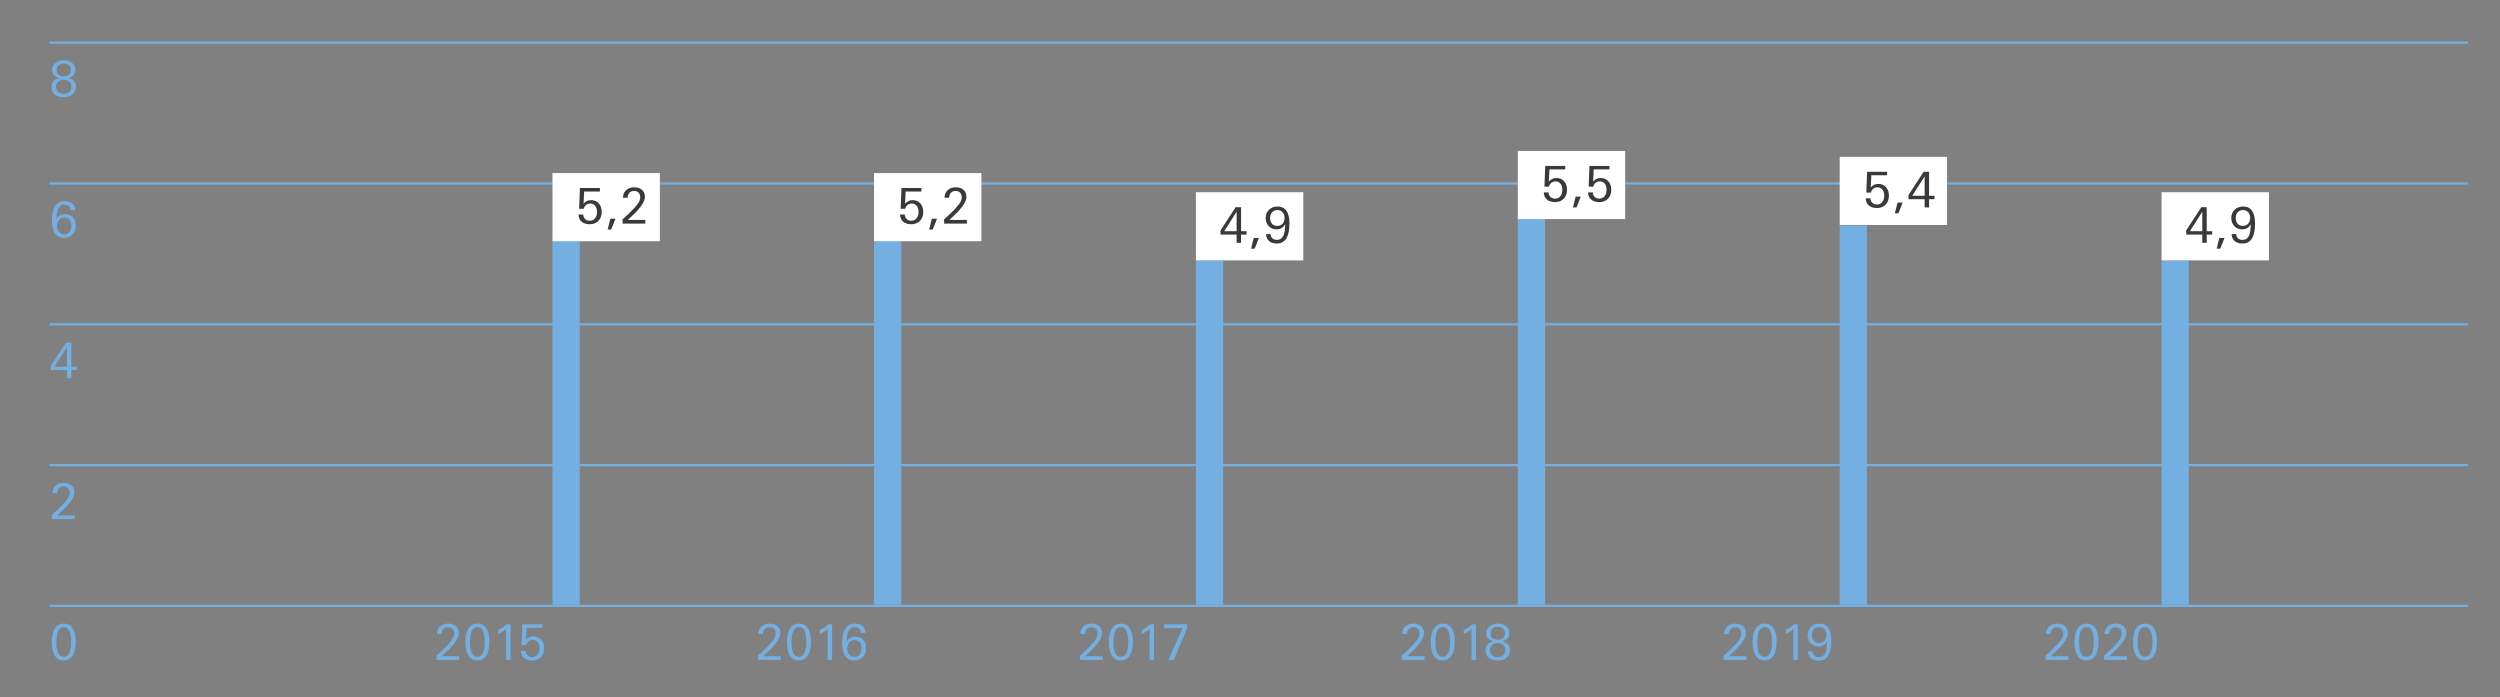 <?xml version="1.0" encoding="utf-8"?>
<!-- Generator: Adobe Illustrator 15.0.0, SVG Export Plug-In . SVG Version: 6.00 Build 0)  -->
<!DOCTYPE svg PUBLIC "-//W3C//DTD SVG 1.1//EN" "http://www.w3.org/Graphics/SVG/1.1/DTD/svg11.dtd">
<svg version="1.1" id="Ebene_1" xmlns="http://www.w3.org/2000/svg" xmlns:xlink="http://www.w3.org/1999/xlink" x="0px" y="0px"
	 width="660.473px" height="184.252px" viewBox="0 0 660.473 184.252" enable-background="new 0 0 660.473 184.252"
	 xml:space="preserve">
<rect x="0" y="0" width="660.473" height="184.252" fill="#808080" stroke="none"/>
<line fill="none" stroke="#73AFE1" stroke-width="0.6" x1="13.063" y1="11.266" x2="651.969" y2="11.266"/>
<line fill="none" stroke="#73AFE1" stroke-width="0.6" x1="13.063" y1="48.469" x2="651.969" y2="48.469"/>
<line fill="none" stroke="#73AFE1" stroke-width="0.6" x1="13.063" y1="85.672" x2="651.969" y2="85.672"/>
<line fill="none" stroke="#73AFE1" stroke-width="0.6" x1="13.063" y1="122.875" x2="651.969" y2="122.875"/>
<line fill="none" stroke="#73AFE1" stroke-width="0.6" x1="13.063" y1="160.063" x2="651.969" y2="160.063"/>
<g>
	<path fill="#73AFE1" d="M20.07,22.905c0,0.884-0.333,1.582-1.001,2.093c-0.598,0.459-1.339,0.689-2.223,0.689
		c-0.919,0-1.668-0.204-2.249-0.611c-0.667-0.477-1.001-1.161-1.001-2.054c0-1.274,0.671-2.075,2.015-2.405
		c-1.222-0.355-1.833-1.062-1.833-2.119c0-0.832,0.333-1.482,1.001-1.95c0.581-0.416,1.274-0.624,2.08-0.624
		c0.823,0,1.517,0.2,2.08,0.598c0.641,0.451,0.962,1.079,0.962,1.885c0,1.135-0.606,1.868-1.82,2.197
		C19.408,20.959,20.07,21.726,20.07,22.905z M18.861,22.905c0-0.589-0.208-1.049-0.624-1.378c-0.373-0.303-0.849-0.455-1.43-0.455
		c-0.572,0-1.044,0.156-1.417,0.468c-0.399,0.338-0.598,0.797-0.598,1.378c0,0.581,0.199,1.044,0.598,1.391
		c0.364,0.312,0.832,0.468,1.404,0.468c0.572,0,1.048-0.16,1.43-0.481C18.649,23.949,18.861,23.485,18.861,22.905z M18.745,18.498
		c0-0.537-0.191-0.966-0.572-1.287c-0.347-0.286-0.784-0.429-1.313-0.429c-0.538,0-0.983,0.147-1.339,0.442
		c-0.39,0.312-0.585,0.746-0.585,1.3c0,0.546,0.195,0.967,0.585,1.261c0.347,0.26,0.789,0.39,1.326,0.39
		c0.52,0,0.958-0.143,1.313-0.429C18.549,19.434,18.745,19.018,18.745,18.498z"/>
</g>
<g>
	<path fill="#73AFE1" d="M20.031,59.668c0,0.919-0.284,1.682-0.851,2.288c-0.568,0.607-1.29,0.91-2.165,0.91
		c-2.202,0-3.302-1.551-3.302-4.654c0-1.412,0.217-2.548,0.65-3.406c0.563-1.126,1.46-1.69,2.691-1.69
		c0.875,0,1.566,0.221,2.073,0.663c0.507,0.442,0.761,1.04,0.761,1.794h-1.235c-0.078-0.997-0.62-1.495-1.625-1.495
		c-1.378,0-2.093,1.305-2.145,3.913c0.468-0.953,1.252-1.43,2.353-1.43c0.858,0,1.539,0.292,2.041,0.877
		S20.031,58.768,20.031,59.668z M18.849,59.688c0-0.639-0.147-1.158-0.442-1.555c-0.32-0.441-0.775-0.661-1.365-0.661
		c-0.607,0-1.088,0.214-1.443,0.642c-0.355,0.428-0.533,0.966-0.533,1.614c0,0.613,0.169,1.124,0.507,1.529
		c0.347,0.432,0.811,0.648,1.391,0.648c0.598,0,1.07-0.216,1.417-0.648C18.692,60.851,18.849,60.328,18.849,59.688z"/>
</g>
<g>
	<path fill="#73AFE1" d="M20.292,97.771h-1.443v2.158h-1.17v-2.158h-4.251v-1.118l3.991-6.123h1.43v6.344h1.443V97.771z
		 M17.679,96.875v-5.148l-3.278,5.148H17.679z"/>
</g>
<g>
	<path fill="#73AFE1" d="M19.771,137.136h-6.019v-1.129c2.479-2.189,3.952-3.782,4.42-4.777c0.165-0.346,0.247-0.705,0.247-1.077
		c0-0.502-0.149-0.902-0.448-1.201c-0.299-0.298-0.687-0.447-1.164-0.447c-0.52,0-0.936,0.163-1.248,0.49s-0.468,0.762-0.468,1.304
		h-1.235c0.017-0.875,0.316-1.561,0.895-2.054c0.545-0.469,1.241-0.702,2.088-0.702c0.795,0,1.448,0.203,1.958,0.609
		c0.571,0.45,0.856,1.078,0.856,1.883c0,1.246-1.067,2.877-3.202,4.894l-1.322,1.246h4.641V137.136z"/>
</g>
<g>
	<path fill="#73AFE1" d="M20.019,169.519c0,1.335-0.208,2.432-0.625,3.289c-0.547,1.118-1.407,1.677-2.579,1.677
		c-1.19,0-2.045-0.563-2.566-1.689c-0.391-0.832-0.586-1.938-0.586-3.315c0-1.273,0.221-2.327,0.664-3.159
		c0.556-1.048,1.407-1.572,2.553-1.572c1.155,0,1.998,0.528,2.527,1.586C19.814,167.14,20.019,168.201,20.019,169.519z
		 M18.784,169.655c0-2.656-0.635-3.984-1.905-3.984c-1.322,0-1.982,1.324-1.982,3.972c0,2.587,0.635,3.88,1.905,3.88
		C18.123,173.522,18.784,172.233,18.784,169.655z"/>
</g>
<rect x="145.963" y="63.253" fill="#73AFE1" width="7.2" height="96.521"/>
<g>
	<path fill="#73AFE1" d="M121.33,174.342h-6.019v-1.129c2.479-2.189,3.952-3.782,4.42-4.777c0.165-0.346,0.247-0.705,0.247-1.077
		c0-0.502-0.149-0.902-0.448-1.201c-0.299-0.298-0.687-0.447-1.164-0.447c-0.52,0-0.936,0.163-1.248,0.49s-0.468,0.762-0.468,1.304
		h-1.235c0.017-0.875,0.316-1.561,0.895-2.054c0.545-0.469,1.241-0.702,2.088-0.702c0.795,0,1.448,0.203,1.958,0.609
		c0.571,0.45,0.856,1.078,0.856,1.883c0,1.246-1.067,2.877-3.202,4.894l-1.322,1.246h4.641V174.342z"/>
	<path fill="#73AFE1" d="M129.298,169.519c0,1.335-0.208,2.432-0.625,3.289c-0.547,1.118-1.407,1.677-2.579,1.677
		c-1.19,0-2.045-0.563-2.566-1.689c-0.391-0.832-0.586-1.938-0.586-3.315c0-1.273,0.221-2.327,0.664-3.159
		c0.556-1.048,1.407-1.572,2.553-1.572c1.155,0,1.998,0.528,2.527,1.586C129.094,167.14,129.298,168.201,129.298,169.519z
		 M128.063,169.655c0-2.656-0.635-3.984-1.905-3.984c-1.322,0-1.982,1.324-1.982,3.972c0,2.587,0.635,3.88,1.905,3.88
		C127.402,173.522,128.063,172.233,128.063,169.655z"/>
	<path fill="#73AFE1" d="M134.875,174.342h-1.17v-8.177c-0.529,0.511-1.218,0.957-2.067,1.339v-1.092
		c0.797-0.329,1.534-0.819,2.21-1.47h1.027V174.342z"/>
</g>
<g>
	<path fill="#73AFE1" d="M143.754,171.261c0,0.979-0.29,1.766-0.871,2.359c-0.581,0.594-1.339,0.891-2.275,0.891
		c-0.849,0-1.538-0.199-2.067-0.598c-0.589-0.451-0.897-1.105-0.923-1.963h1.261c0.018,0.502,0.187,0.901,0.507,1.195
		c0.32,0.295,0.724,0.442,1.209,0.442c0.615,0,1.096-0.234,1.443-0.702c0.321-0.425,0.481-0.971,0.481-1.638
		c0-0.633-0.147-1.148-0.442-1.547c-0.321-0.442-0.771-0.663-1.352-0.663c-0.416,0-0.785,0.125-1.105,0.377
		c-0.321,0.251-0.529,0.589-0.624,1.014h-1.209l0.208-5.486h5.278v0.924h-4.16l-0.156,3.224c0.511-0.633,1.174-0.949,1.989-0.949
		c0.866,0,1.555,0.299,2.067,0.897C143.508,169.602,143.754,170.342,143.754,171.261z"/>
</g>
<rect x="145.963" y="45.724" fill="#FFFFFF" width="28.365" height="18"/>
<g>
	<path fill="#393939" d="M158.965,55.993c0,0.979-0.29,1.766-0.871,2.359c-0.581,0.594-1.339,0.891-2.275,0.891
		c-0.849,0-1.538-0.199-2.067-0.598c-0.589-0.45-0.897-1.105-0.923-1.963h1.261c0.018,0.503,0.187,0.901,0.507,1.196
		c0.32,0.294,0.724,0.442,1.209,0.442c0.615,0,1.096-0.234,1.443-0.702c0.321-0.424,0.481-0.971,0.481-1.638
		c0-0.632-0.147-1.148-0.442-1.547c-0.321-0.442-0.771-0.663-1.352-0.663c-0.416,0-0.785,0.126-1.105,0.377
		c-0.321,0.251-0.529,0.589-0.624,1.014h-1.209l0.208-5.486h5.278v0.923h-4.16l-0.156,3.224c0.511-0.633,1.174-0.949,1.989-0.949
		c0.866,0,1.555,0.299,2.067,0.897C158.719,54.333,158.965,55.075,158.965,55.993z"/>
	<path fill="#393939" d="M162.605,57.787l-1.131,2.847h-0.936l0.702-2.847H162.605z"/>
	<path fill="#393939" d="M170.496,59.074h-6.019v-1.129c2.479-2.189,3.952-3.781,4.42-4.777c0.165-0.346,0.247-0.705,0.247-1.077
		c0-0.502-0.149-0.902-0.448-1.201c-0.299-0.299-0.687-0.448-1.164-0.448c-0.52,0-0.936,0.164-1.248,0.49
		c-0.312,0.327-0.468,0.762-0.468,1.304h-1.235c0.017-0.875,0.316-1.56,0.895-2.054c0.545-0.468,1.241-0.702,2.088-0.702
		c0.795,0,1.448,0.204,1.958,0.61c0.571,0.45,0.856,1.078,0.856,1.882c0,1.246-1.067,2.877-3.202,4.894l-1.322,1.246h4.641V59.074z"
		/>
</g>
<rect x="230.909" y="63.253" fill="#73AFE1" width="7.2" height="96.521"/>
<g>
	<path fill="#73AFE1" d="M206.275,174.342h-6.019v-1.129c2.479-2.189,3.952-3.782,4.42-4.777c0.165-0.346,0.247-0.705,0.247-1.077
		c0-0.502-0.149-0.902-0.448-1.201c-0.299-0.298-0.687-0.447-1.164-0.447c-0.52,0-0.936,0.163-1.248,0.49s-0.468,0.762-0.468,1.304
		h-1.235c0.017-0.875,0.316-1.561,0.895-2.054c0.545-0.469,1.241-0.702,2.088-0.702c0.795,0,1.448,0.203,1.958,0.609
		c0.571,0.45,0.856,1.078,0.856,1.883c0,1.246-1.067,2.877-3.202,4.894l-1.322,1.246h4.641V174.342z"/>
	<path fill="#73AFE1" d="M214.244,169.519c0,1.335-0.208,2.432-0.625,3.289c-0.547,1.118-1.407,1.677-2.579,1.677
		c-1.19,0-2.045-0.563-2.566-1.689c-0.391-0.832-0.586-1.938-0.586-3.315c0-1.273,0.221-2.327,0.664-3.159
		c0.556-1.048,1.407-1.572,2.553-1.572c1.155,0,1.998,0.528,2.527,1.586C214.04,167.14,214.244,168.201,214.244,169.519z
		 M213.009,169.655c0-2.656-0.635-3.984-1.905-3.984c-1.322,0-1.982,1.324-1.982,3.972c0,2.587,0.635,3.88,1.905,3.88
		C212.348,173.522,213.009,172.233,213.009,169.655z"/>
	<path fill="#73AFE1" d="M219.834,174.342h-1.17v-8.177c-0.529,0.511-1.218,0.957-2.067,1.339v-1.092
		c0.797-0.329,1.534-0.819,2.21-1.47h1.027V174.342z"/>
</g>
<g>
	<path fill="#73AFE1" d="M228.804,171.287c0,0.918-0.284,1.682-0.851,2.288c-0.568,0.606-1.29,0.909-2.165,0.909
		c-2.202,0-3.302-1.551-3.302-4.653c0-1.413,0.217-2.548,0.65-3.406c0.563-1.127,1.46-1.69,2.691-1.69
		c0.875,0,1.566,0.222,2.073,0.663c0.507,0.442,0.761,1.04,0.761,1.794h-1.235c-0.078-0.996-0.62-1.494-1.625-1.494
		c-1.378,0-2.093,1.304-2.145,3.912c0.468-0.953,1.252-1.43,2.353-1.43c0.858,0,1.539,0.293,2.041,0.878
		S228.804,170.386,228.804,171.287z M227.622,171.307c0-0.64-0.147-1.158-0.442-1.556c-0.32-0.44-0.775-0.661-1.365-0.661
		c-0.607,0-1.088,0.214-1.443,0.642c-0.355,0.428-0.533,0.966-0.533,1.613c0,0.614,0.169,1.124,0.507,1.53
		c0.347,0.432,0.811,0.647,1.391,0.647c0.598,0,1.07-0.216,1.417-0.647C227.465,172.469,227.622,171.945,227.622,171.307z"/>
</g>
<rect x="230.909" y="45.724" fill="#FFFFFF" width="28.365" height="18"/>
<g>
	<path fill="#393939" d="M243.911,55.993c0,0.979-0.29,1.766-0.871,2.359c-0.581,0.594-1.339,0.891-2.275,0.891
		c-0.849,0-1.538-0.199-2.067-0.598c-0.589-0.45-0.897-1.105-0.923-1.963h1.261c0.018,0.503,0.187,0.901,0.507,1.196
		c0.32,0.294,0.724,0.442,1.209,0.442c0.615,0,1.096-0.234,1.443-0.702c0.321-0.424,0.481-0.971,0.481-1.638
		c0-0.632-0.147-1.148-0.442-1.547c-0.321-0.442-0.771-0.663-1.352-0.663c-0.416,0-0.785,0.126-1.105,0.377
		c-0.321,0.251-0.529,0.589-0.624,1.014h-1.209l0.208-5.486h5.278v0.923h-4.16l-0.156,3.224c0.511-0.633,1.174-0.949,1.989-0.949
		c0.866,0,1.555,0.299,2.067,0.897C243.665,54.333,243.911,55.075,243.911,55.993z"/>
	<path fill="#393939" d="M247.551,57.787l-1.131,2.847h-0.936l0.702-2.847H247.551z"/>
	<path fill="#393939" d="M255.442,59.074h-6.019v-1.129c2.479-2.189,3.952-3.781,4.42-4.777c0.165-0.346,0.247-0.705,0.247-1.077
		c0-0.502-0.149-0.902-0.448-1.201c-0.299-0.299-0.687-0.448-1.164-0.448c-0.52,0-0.936,0.164-1.248,0.49
		c-0.312,0.327-0.468,0.762-0.468,1.304h-1.235c0.017-0.875,0.316-1.56,0.895-2.054c0.545-0.468,1.241-0.702,2.088-0.702
		c0.795,0,1.448,0.204,1.958,0.61c0.571,0.45,0.856,1.078,0.856,1.882c0,1.246-1.067,2.877-3.202,4.894l-1.322,1.246h4.641V59.074z"
		/>
</g>
<rect x="315.948" y="68.823" fill="#73AFE1" width="7.2" height="90.951"/>
<g>
	<path fill="#73AFE1" d="M291.315,174.342h-6.019v-1.129c2.479-2.189,3.952-3.782,4.42-4.777c0.165-0.346,0.247-0.705,0.247-1.077
		c0-0.502-0.149-0.902-0.448-1.201c-0.299-0.298-0.687-0.447-1.164-0.447c-0.52,0-0.936,0.163-1.248,0.49s-0.468,0.762-0.468,1.304
		H285.4c0.017-0.875,0.316-1.561,0.895-2.054c0.545-0.469,1.241-0.702,2.088-0.702c0.795,0,1.448,0.203,1.958,0.609
		c0.571,0.45,0.856,1.078,0.856,1.883c0,1.246-1.067,2.877-3.202,4.894l-1.322,1.246h4.641V174.342z"/>
	<path fill="#73AFE1" d="M299.297,169.519c0,1.335-0.208,2.432-0.625,3.289c-0.547,1.118-1.407,1.677-2.579,1.677
		c-1.19,0-2.045-0.563-2.566-1.689c-0.391-0.832-0.586-1.938-0.586-3.315c0-1.273,0.221-2.327,0.664-3.159
		c0.556-1.048,1.407-1.572,2.553-1.572c1.155,0,1.998,0.528,2.527,1.586C299.093,167.14,299.297,168.201,299.297,169.519z
		 M298.062,169.655c0-2.656-0.635-3.984-1.905-3.984c-1.322,0-1.982,1.324-1.982,3.972c0,2.587,0.635,3.88,1.905,3.88
		C297.401,173.522,298.062,172.233,298.062,169.655z"/>
	<path fill="#73AFE1" d="M304.874,174.342h-1.17v-8.177c-0.529,0.511-1.218,0.957-2.067,1.339v-1.092
		c0.797-0.329,1.534-0.819,2.21-1.47h1.027V174.342z"/>
</g>
<g>
	<path fill="#73AFE1" d="M313.584,165.996l-3.497,8.346h-1.396l3.716-8.398h-4.869v-1.001h6.045V165.996z"/>
</g>
<rect x="315.948" y="50.79" fill="#FFFFFF" width="28.364" height="18"/>
<g>
	<path fill="#393939" d="M329.315,61.982h-1.443v2.158h-1.17v-2.158h-4.251v-1.118l3.991-6.123h1.43v6.344h1.443V61.982z
		 M326.702,61.085v-5.148l-3.278,5.148H326.702z"/>
	<path fill="#393939" d="M332.591,62.854l-1.131,2.847h-0.937l0.702-2.847H332.591z"/>
	<path fill="#393939" d="M340.651,59.044c0,3.528-1.105,5.291-3.315,5.291c-0.832,0-1.495-0.195-1.989-0.585
		c-0.537-0.424-0.832-1.057-0.884-1.898h1.223c0.017,0.499,0.182,0.881,0.493,1.147c0.286,0.249,0.672,0.374,1.157,0.374
		c0.919,0,1.543-0.505,1.872-1.516c0.182-0.544,0.295-1.43,0.338-2.657c-0.485,0.927-1.261,1.391-2.327,1.391
		c-0.823,0-1.503-0.284-2.041-0.852c-0.537-0.568-0.806-1.285-0.806-2.151c0-0.884,0.299-1.61,0.897-2.178
		c0.598-0.567,1.339-0.852,2.223-0.852C339.598,54.56,340.651,56.055,340.651,59.044z M339.364,57.537
		c0-0.589-0.174-1.077-0.521-1.462s-0.802-0.579-1.364-0.579c-0.581,0-1.049,0.195-1.404,0.585s-0.533,0.889-0.533,1.495
		s0.163,1.109,0.487,1.508c0.325,0.399,0.773,0.598,1.346,0.598c0.633,0,1.122-0.197,1.469-0.591
		C339.19,58.696,339.364,58.178,339.364,57.537z"/>
</g>
<rect x="400.987" y="57.686" fill="#73AFE1" width="7.2" height="102.087"/>
<g>
	<path fill="#73AFE1" d="M376.354,174.342h-6.019v-1.129c2.479-2.189,3.951-3.782,4.42-4.777c0.164-0.346,0.247-0.705,0.247-1.077
		c0-0.502-0.15-0.902-0.449-1.201c-0.299-0.298-0.687-0.447-1.163-0.447c-0.521,0-0.937,0.163-1.248,0.49
		c-0.313,0.327-0.468,0.762-0.468,1.304h-1.235c0.018-0.875,0.315-1.561,0.895-2.054c0.545-0.469,1.241-0.702,2.089-0.702
		c0.795,0,1.448,0.203,1.958,0.609c0.571,0.45,0.856,1.078,0.856,1.883c0,1.246-1.067,2.877-3.202,4.894l-1.321,1.246h4.641V174.342
		z"/>
	<path fill="#73AFE1" d="M384.336,169.519c0,1.335-0.208,2.432-0.625,3.289c-0.548,1.118-1.407,1.677-2.579,1.677
		c-1.19,0-2.046-0.563-2.566-1.689c-0.392-0.832-0.587-1.938-0.587-3.315c0-1.273,0.222-2.327,0.665-3.159
		c0.556-1.048,1.406-1.572,2.553-1.572c1.155,0,1.998,0.528,2.527,1.586C384.132,167.14,384.336,168.201,384.336,169.519z
		 M383.101,169.655c0-2.656-0.635-3.984-1.904-3.984c-1.321,0-1.982,1.324-1.982,3.972c0,2.587,0.635,3.88,1.904,3.88
		C382.44,173.522,383.101,172.233,383.101,169.655z"/>
	<path fill="#73AFE1" d="M389.926,174.342h-1.17v-8.177c-0.528,0.511-1.218,0.957-2.066,1.339v-1.092
		c0.797-0.329,1.534-0.819,2.21-1.47h1.026V174.342z"/>
</g>
<g>
	<path fill="#73AFE1" d="M398.922,171.729c0,0.885-0.334,1.582-1.001,2.094c-0.598,0.459-1.339,0.688-2.223,0.688
		c-0.919,0-1.669-0.203-2.249-0.611c-0.668-0.477-1.001-1.161-1.001-2.054c0-1.273,0.671-2.075,2.015-2.405
		c-1.222-0.354-1.833-1.062-1.833-2.118c0-0.832,0.334-1.482,1.001-1.95c0.581-0.416,1.274-0.624,2.08-0.624
		c0.823,0,1.517,0.199,2.08,0.598c0.642,0.451,0.962,1.079,0.962,1.885c0,1.136-0.606,1.868-1.82,2.197
		C398.259,169.783,398.922,170.55,398.922,171.729z M397.713,171.729c0-0.589-0.208-1.048-0.624-1.378
		c-0.373-0.303-0.85-0.455-1.43-0.455c-0.572,0-1.045,0.156-1.417,0.469c-0.398,0.338-0.599,0.797-0.599,1.378
		c0,0.58,0.2,1.044,0.599,1.391c0.364,0.312,0.832,0.468,1.404,0.468c0.571,0,1.048-0.16,1.43-0.48
		C397.501,172.773,397.713,172.31,397.713,171.729z M397.596,167.322c0-0.538-0.19-0.967-0.571-1.287
		c-0.347-0.286-0.785-0.43-1.313-0.43c-0.537,0-0.983,0.147-1.339,0.442c-0.39,0.312-0.585,0.745-0.585,1.3
		c0,0.546,0.195,0.967,0.585,1.261c0.347,0.261,0.788,0.391,1.326,0.391c0.52,0,0.957-0.144,1.313-0.43
		C397.401,168.258,397.596,167.842,397.596,167.322z"/>
</g>
<rect x="400.987" y="39.877" fill="#FFFFFF" width="28.364" height="18"/>
<g>
	<path fill="#393939" d="M413.99,50.147c0,0.979-0.291,1.766-0.871,2.359c-0.581,0.594-1.339,0.891-2.275,0.891
		c-0.85,0-1.538-0.199-2.066-0.598c-0.59-0.45-0.897-1.105-0.924-1.963h1.262c0.017,0.503,0.186,0.901,0.507,1.196
		c0.32,0.294,0.724,0.442,1.209,0.442c0.615,0,1.096-0.234,1.443-0.702c0.32-0.424,0.48-0.971,0.48-1.638
		c0-0.632-0.147-1.148-0.442-1.547c-0.32-0.442-0.771-0.663-1.352-0.663c-0.416,0-0.784,0.126-1.104,0.377
		c-0.321,0.251-0.529,0.589-0.624,1.014h-1.209l0.208-5.486h5.277v0.923h-4.16l-0.155,3.224c0.511-0.633,1.174-0.949,1.988-0.949
		c0.867,0,1.556,0.299,2.067,0.897C413.743,48.487,413.99,49.229,413.99,50.147z"/>
	<path fill="#393939" d="M417.629,51.941l-1.131,2.847h-0.936l0.702-2.847H417.629z"/>
	<path fill="#393939" d="M425.677,50.147c0,0.979-0.291,1.766-0.871,2.359c-0.581,0.594-1.339,0.891-2.275,0.891
		c-0.85,0-1.538-0.199-2.066-0.598c-0.59-0.45-0.897-1.105-0.924-1.963h1.262c0.017,0.503,0.186,0.901,0.507,1.196
		c0.32,0.294,0.724,0.442,1.209,0.442c0.615,0,1.096-0.234,1.443-0.702c0.32-0.424,0.48-0.971,0.48-1.638
		c0-0.632-0.147-1.148-0.442-1.547c-0.32-0.442-0.771-0.663-1.352-0.663c-0.416,0-0.784,0.126-1.104,0.377
		c-0.321,0.251-0.529,0.589-0.624,1.014h-1.209l0.208-5.486h5.277v0.923h-4.16l-0.155,3.224c0.511-0.633,1.174-0.949,1.988-0.949
		c0.867,0,1.556,0.299,2.067,0.897C425.43,48.487,425.677,49.229,425.677,50.147z"/>
</g>
<rect x="486.026" y="59.543" fill="#73AFE1" width="7.199" height="100.23"/>
<g>
	<path fill="#73AFE1" d="M461.394,174.342h-6.019v-1.129c2.479-2.189,3.951-3.782,4.42-4.777c0.164-0.346,0.247-0.705,0.247-1.077
		c0-0.502-0.15-0.902-0.449-1.201c-0.299-0.298-0.687-0.447-1.163-0.447c-0.521,0-0.937,0.163-1.248,0.49
		c-0.313,0.327-0.468,0.762-0.468,1.304h-1.235c0.018-0.875,0.315-1.561,0.895-2.054c0.545-0.469,1.241-0.702,2.089-0.702
		c0.795,0,1.448,0.203,1.958,0.609c0.571,0.45,0.856,1.078,0.856,1.883c0,1.246-1.067,2.877-3.202,4.894l-1.321,1.246h4.641V174.342
		z"/>
	<path fill="#73AFE1" d="M469.375,169.519c0,1.335-0.208,2.432-0.625,3.289c-0.548,1.118-1.407,1.677-2.579,1.677
		c-1.19,0-2.046-0.563-2.566-1.689c-0.392-0.832-0.587-1.938-0.587-3.315c0-1.273,0.222-2.327,0.665-3.159
		c0.556-1.048,1.406-1.572,2.553-1.572c1.155,0,1.998,0.528,2.527,1.586C469.171,167.14,469.375,168.201,469.375,169.519z
		 M468.14,169.655c0-2.656-0.635-3.984-1.904-3.984c-1.321,0-1.982,1.324-1.982,3.972c0,2.587,0.635,3.88,1.904,3.88
		C467.479,173.522,468.14,172.233,468.14,169.655z"/>
	<path fill="#73AFE1" d="M474.965,174.342h-1.17v-8.177c-0.528,0.511-1.218,0.957-2.066,1.339v-1.092
		c0.797-0.329,1.534-0.819,2.21-1.47h1.026V174.342z"/>
</g>
<g>
	<path fill="#73AFE1" d="M483.818,169.246c0,3.527-1.105,5.291-3.315,5.291c-0.832,0-1.495-0.195-1.989-0.585
		c-0.537-0.425-0.832-1.058-0.884-1.898h1.223c0.017,0.499,0.182,0.881,0.493,1.147c0.286,0.249,0.672,0.374,1.157,0.374
		c0.919,0,1.543-0.506,1.872-1.517c0.182-0.544,0.295-1.43,0.338-2.657c-0.485,0.928-1.261,1.392-2.327,1.392
		c-0.823,0-1.503-0.284-2.041-0.852c-0.537-0.567-0.806-1.285-0.806-2.151c0-0.884,0.299-1.61,0.897-2.178
		c0.598-0.567,1.339-0.852,2.223-0.852C482.765,164.761,483.818,166.256,483.818,169.246z M482.531,167.738
		c0-0.59-0.174-1.077-0.521-1.463s-0.802-0.578-1.364-0.578c-0.581,0-1.049,0.194-1.404,0.585c-0.355,0.39-0.533,0.888-0.533,1.494
		c0,0.607,0.163,1.11,0.487,1.509c0.325,0.398,0.773,0.598,1.346,0.598c0.633,0,1.122-0.197,1.469-0.592
		C482.357,168.897,482.531,168.379,482.531,167.738z"/>
</g>
<rect x="486.026" y="41.437" fill="#FFFFFF" width="28.364" height="18"/>
<g>
	<path fill="#393939" d="M499.029,51.706c0,0.979-0.291,1.766-0.871,2.359c-0.581,0.594-1.339,0.891-2.275,0.891
		c-0.85,0-1.538-0.199-2.066-0.598c-0.59-0.45-0.897-1.105-0.924-1.963h1.262c0.017,0.503,0.186,0.901,0.507,1.196
		c0.32,0.294,0.724,0.442,1.209,0.442c0.615,0,1.096-0.234,1.443-0.702c0.32-0.424,0.48-0.971,0.48-1.638
		c0-0.632-0.147-1.148-0.442-1.547c-0.32-0.442-0.771-0.663-1.352-0.663c-0.416,0-0.784,0.126-1.104,0.377
		c-0.321,0.251-0.529,0.589-0.624,1.014h-1.209l0.208-5.486h5.277v0.923h-4.16l-0.155,3.224c0.511-0.633,1.174-0.949,1.988-0.949
		c0.867,0,1.556,0.299,2.067,0.897C498.782,50.046,499.029,50.788,499.029,51.706z"/>
	<path fill="#393939" d="M502.668,53.5l-1.131,2.847h-0.936l0.702-2.847H502.668z"/>
	<path fill="#393939" d="M511.079,52.629h-1.442v2.158h-1.17v-2.158h-4.251v-1.118l3.99-6.123h1.431v6.344h1.442V52.629z
		 M508.467,51.732v-5.148l-3.278,5.148H508.467z"/>
</g>
<rect x="571.065" y="68.823" fill="#73AFE1" width="7.199" height="90.951"/>
<g>
	<path fill="#73AFE1" d="M546.433,174.342h-6.019v-1.129c2.479-2.189,3.951-3.782,4.42-4.777c0.164-0.346,0.247-0.705,0.247-1.077
		c0-0.502-0.15-0.902-0.449-1.201c-0.299-0.298-0.687-0.447-1.163-0.447c-0.521,0-0.937,0.163-1.248,0.49
		c-0.313,0.327-0.468,0.762-0.468,1.304h-1.235c0.018-0.875,0.315-1.561,0.895-2.054c0.545-0.469,1.241-0.702,2.089-0.702
		c0.795,0,1.448,0.203,1.958,0.609c0.571,0.45,0.856,1.078,0.856,1.883c0,1.246-1.067,2.877-3.202,4.894l-1.321,1.246h4.641V174.342
		z"/>
	<path fill="#73AFE1" d="M554.401,169.519c0,1.335-0.208,2.432-0.625,3.289c-0.548,1.118-1.407,1.677-2.579,1.677
		c-1.19,0-2.046-0.563-2.566-1.689c-0.392-0.832-0.587-1.938-0.587-3.315c0-1.273,0.222-2.327,0.665-3.159
		c0.556-1.048,1.406-1.572,2.553-1.572c1.155,0,1.998,0.528,2.527,1.586C554.197,167.14,554.401,168.201,554.401,169.519z
		 M553.166,169.655c0-2.656-0.635-3.984-1.904-3.984c-1.321,0-1.982,1.324-1.982,3.972c0,2.587,0.635,3.88,1.904,3.88
		C552.506,173.522,553.166,172.233,553.166,169.655z"/>
	<path fill="#73AFE1" d="M561.89,174.342h-6.019v-1.129c2.479-2.189,3.951-3.782,4.42-4.777c0.164-0.346,0.247-0.705,0.247-1.077
		c0-0.502-0.15-0.902-0.449-1.201c-0.299-0.298-0.687-0.447-1.163-0.447c-0.521,0-0.937,0.163-1.248,0.49
		c-0.313,0.327-0.468,0.762-0.468,1.304h-1.235c0.018-0.875,0.315-1.561,0.895-2.054c0.545-0.469,1.241-0.702,2.089-0.702
		c0.795,0,1.448,0.203,1.958,0.609c0.571,0.45,0.856,1.078,0.856,1.883c0,1.246-1.067,2.877-3.202,4.894l-1.321,1.246h4.641V174.342
		z"/>
	<path fill="#73AFE1" d="M569.871,169.519c0,1.335-0.208,2.432-0.625,3.289c-0.548,1.118-1.407,1.677-2.579,1.677
		c-1.19,0-2.046-0.563-2.566-1.689c-0.392-0.832-0.587-1.938-0.587-3.315c0-1.273,0.222-2.327,0.665-3.159
		c0.556-1.048,1.406-1.572,2.553-1.572c1.155,0,1.998,0.528,2.527,1.586C569.667,167.14,569.871,168.201,569.871,169.519z
		 M568.636,169.655c0-2.656-0.635-3.984-1.904-3.984c-1.321,0-1.982,1.324-1.982,3.972c0,2.587,0.635,3.88,1.904,3.88
		C567.976,173.522,568.636,172.233,568.636,169.655z"/>
</g>
<rect x="571.065" y="50.791" fill="#FFFFFF" width="28.364" height="18"/>
<g>
	<path fill="#393939" d="M584.433,61.983h-1.442v2.158h-1.17v-2.158h-4.251v-1.118l3.99-6.123h1.431v6.344h1.442V61.983z
		 M581.82,61.086v-5.148l-3.278,5.148H581.82z"/>
	<path fill="#393939" d="M587.695,62.854l-1.131,2.847h-0.936l0.702-2.847H587.695z"/>
	<path fill="#393939" d="M595.756,59.045c0,3.528-1.105,5.291-3.315,5.291c-0.832,0-1.495-0.195-1.989-0.585
		c-0.537-0.424-0.832-1.057-0.884-1.898h1.223c0.017,0.499,0.182,0.881,0.493,1.147c0.286,0.249,0.672,0.374,1.157,0.374
		c0.919,0,1.543-0.505,1.872-1.516c0.182-0.544,0.295-1.43,0.338-2.657c-0.485,0.927-1.261,1.391-2.327,1.391
		c-0.823,0-1.503-0.284-2.041-0.852c-0.537-0.568-0.806-1.285-0.806-2.151c0-0.884,0.299-1.61,0.897-2.178
		c0.598-0.567,1.339-0.852,2.223-0.852C594.702,54.56,595.756,56.055,595.756,59.045z M594.469,57.537
		c0-0.589-0.174-1.077-0.521-1.462s-0.802-0.579-1.364-0.579c-0.581,0-1.049,0.195-1.404,0.585s-0.533,0.889-0.533,1.495
		s0.163,1.109,0.487,1.508c0.325,0.399,0.773,0.598,1.346,0.598c0.633,0,1.122-0.197,1.469-0.591
		C594.295,58.696,594.469,58.179,594.469,57.537z"/>
</g>
</svg>

